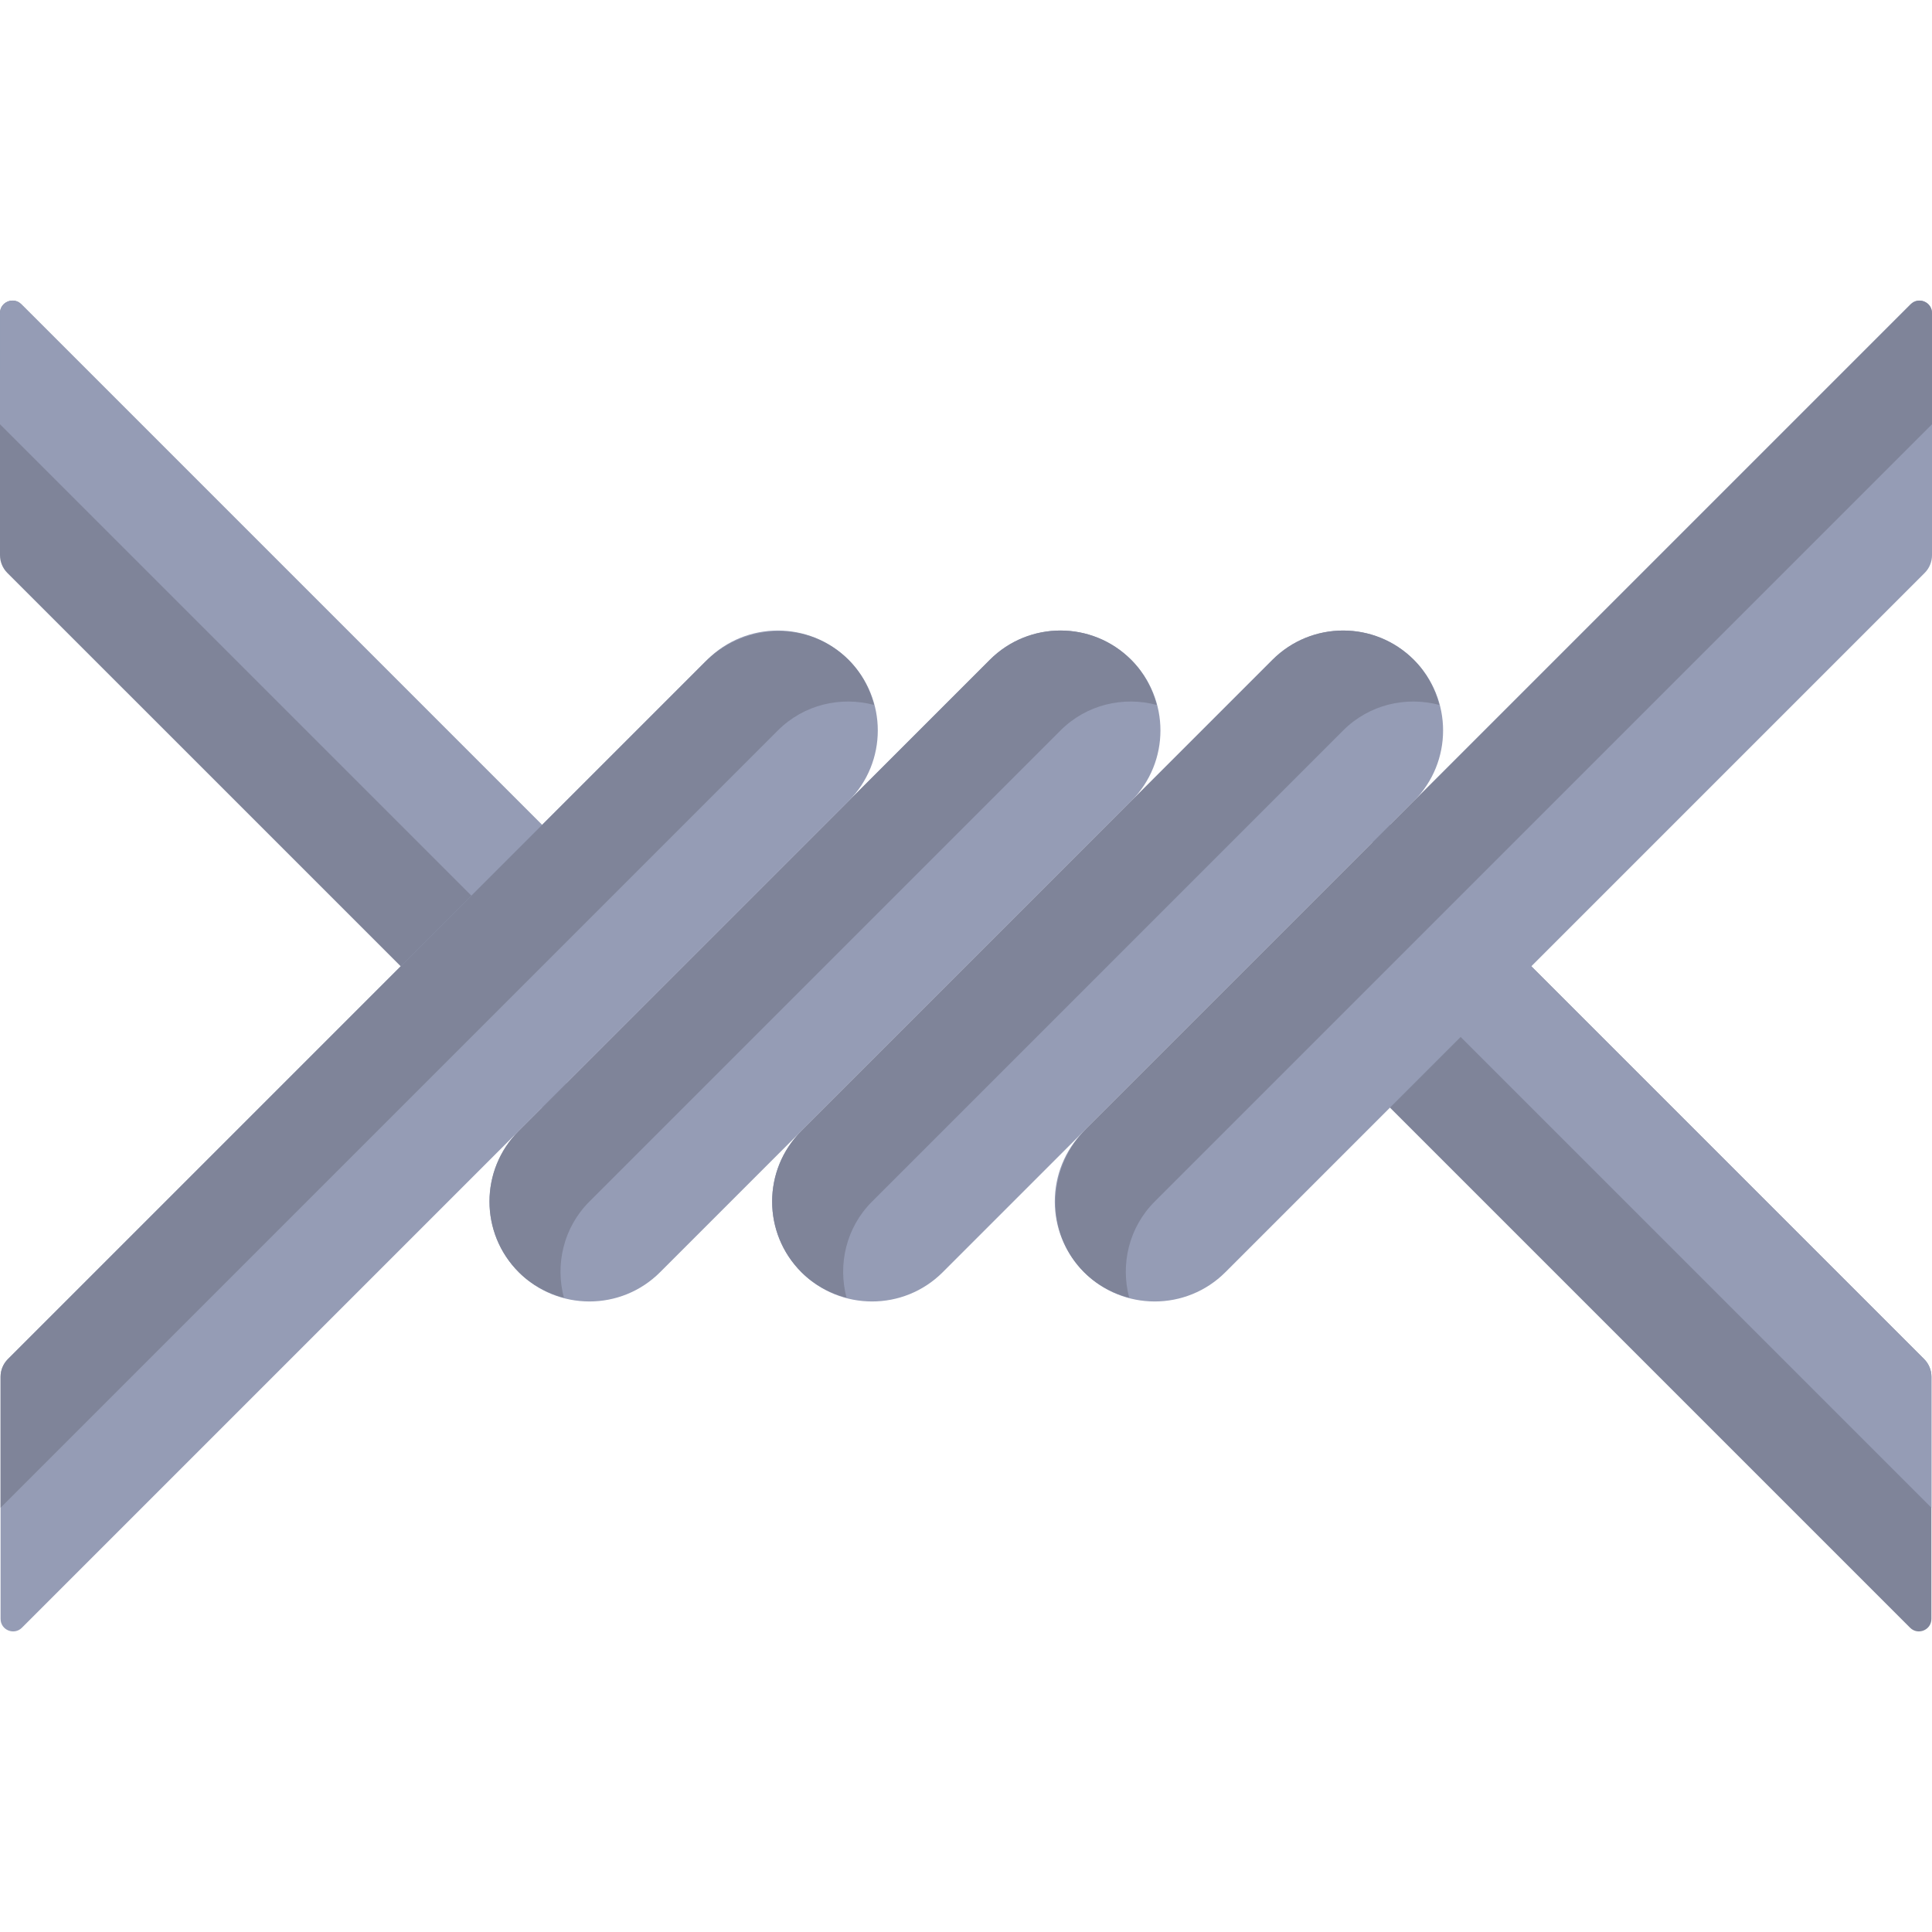 <?xml version="1.0" encoding="iso-8859-1"?>
<!-- Uploaded to: SVG Repo, www.svgrepo.com, Generator: SVG Repo Mixer Tools -->
<svg height="800px" width="800px" version="1.1" id="Layer_1" xmlns="http://www.w3.org/2000/svg" xmlns:xlink="http://www.w3.org/1999/xlink" 
	 viewBox="0 0 512 512" xml:space="preserve">
<path style="fill:#7F8499;" d="M150.069,225.051L5.653,80.634c-2.086-2.086-5.651-0.608-5.651,2.34L0,147.144
	c0,1.756,0.697,3.441,1.939,4.682l148.131,148.129V225.051z"/>
<path style="fill:#959CB5;" d="M150.069,225.051L5.653,80.634c-2.086-2.086-5.651-0.608-5.651,2.34L0,112.435l150.069,150.068
	V225.051z"/>
<path style="fill:#7F8499;" d="M363.995,214.263l-2.142,72.763l144.34,144.34c2.086,2.086,5.651,0.608,5.651-2.34l0.001-64.169
	c0-1.756-0.697-3.439-1.939-4.682L363.995,214.263z"/>
<g>
	<path style="fill:#959CB5;" d="M363.995,214.263l-1.07,36.381l148.921,148.921v-34.709c0-1.756-0.697-3.439-1.939-4.682
		L363.995,214.263z"/>
	<path style="fill:#959CB5;" d="M137.479,337.147L137.479,337.147c-10.343-10.343-10.343-27.111,0-37.452L262.32,174.853
		c10.343-10.343,27.11-10.343,37.452,0l0,0c10.343,10.343,10.343,27.11,0,37.452L174.931,337.147
		C164.589,347.488,147.82,347.488,137.479,337.147z"/>
</g>
<path style="fill:#7F8499;" d="M156.204,318.42l124.841-124.841c6.914-6.914,16.674-9.096,25.492-6.766
	c-1.155-4.373-3.338-8.532-6.766-11.96c-10.343-10.343-27.11-10.343-37.452,0l-124.84,124.842c-10.343,10.343-10.343,27.11,0,37.452
	c3.428,3.428,7.587,5.61,11.96,6.766C147.109,335.094,149.291,325.334,156.204,318.42z"/>
<path style="fill:#959CB5;" d="M212.383,337.147L212.383,337.147c-10.343-10.343-10.343-27.111,0-37.452l124.841-124.841
	c10.343-10.343,27.11-10.343,37.452,0l0,0c10.343,10.343,10.343,27.11,0,37.452L249.836,337.147
	C239.493,347.488,222.725,347.488,212.383,337.147z"/>
<path style="fill:#7F8499;" d="M231.109,318.42L355.95,193.579c6.914-6.914,16.674-9.096,25.492-6.766
	c-1.155-4.373-3.338-8.532-6.766-11.96c-10.343-10.343-27.11-10.343-37.452,0l-124.84,124.842c-10.343,10.343-10.343,27.11,0,37.452
	c3.428,3.428,7.587,5.61,11.96,6.766C222.013,335.094,224.196,325.334,231.109,318.42z"/>
<path style="fill:#959CB5;" d="M224.868,174.853L224.868,174.853c10.343,10.343,10.343,27.111,0,37.452L5.807,431.366
	c-2.086,2.086-5.651,0.608-5.651-2.34l-0.002-64.17c0-1.756,0.697-3.441,1.939-4.682l185.321-185.321
	C197.757,164.511,214.525,164.511,224.868,174.853z"/>
<path style="fill:#7F8499;" d="M206.141,193.579c6.914-6.914,16.674-9.096,25.492-6.766c-1.443-5.462-4.489-10.592-9.566-14.38
	c-10.701-7.985-25.766-6.467-35.207,2.974L2.093,360.175c-1.241,1.241-1.939,2.925-1.939,4.682l0.001,34.709L206.141,193.579z"/>
<path style="fill:#959CB5;" d="M287.288,337.147L287.288,337.147c-10.343-10.343-10.343-27.111,0-37.452l219.06-219.06
	c2.086-2.086,5.651-0.608,5.651,2.34L512,147.144c0,1.756-0.697,3.441-1.939,4.682L324.74,337.147
	C314.398,347.488,297.63,347.488,287.288,337.147z"/>
<path style="fill:#7F8499;" d="M306.014,318.42L512,112.435l-0.001-29.46c0-2.95-3.565-4.426-5.651-2.34L287.842,299.141
	c-9.441,9.441-10.958,24.505-2.974,35.207c3.788,5.077,8.917,8.122,14.38,9.566C296.919,335.094,299.1,325.334,306.014,318.42z"/>
</svg>